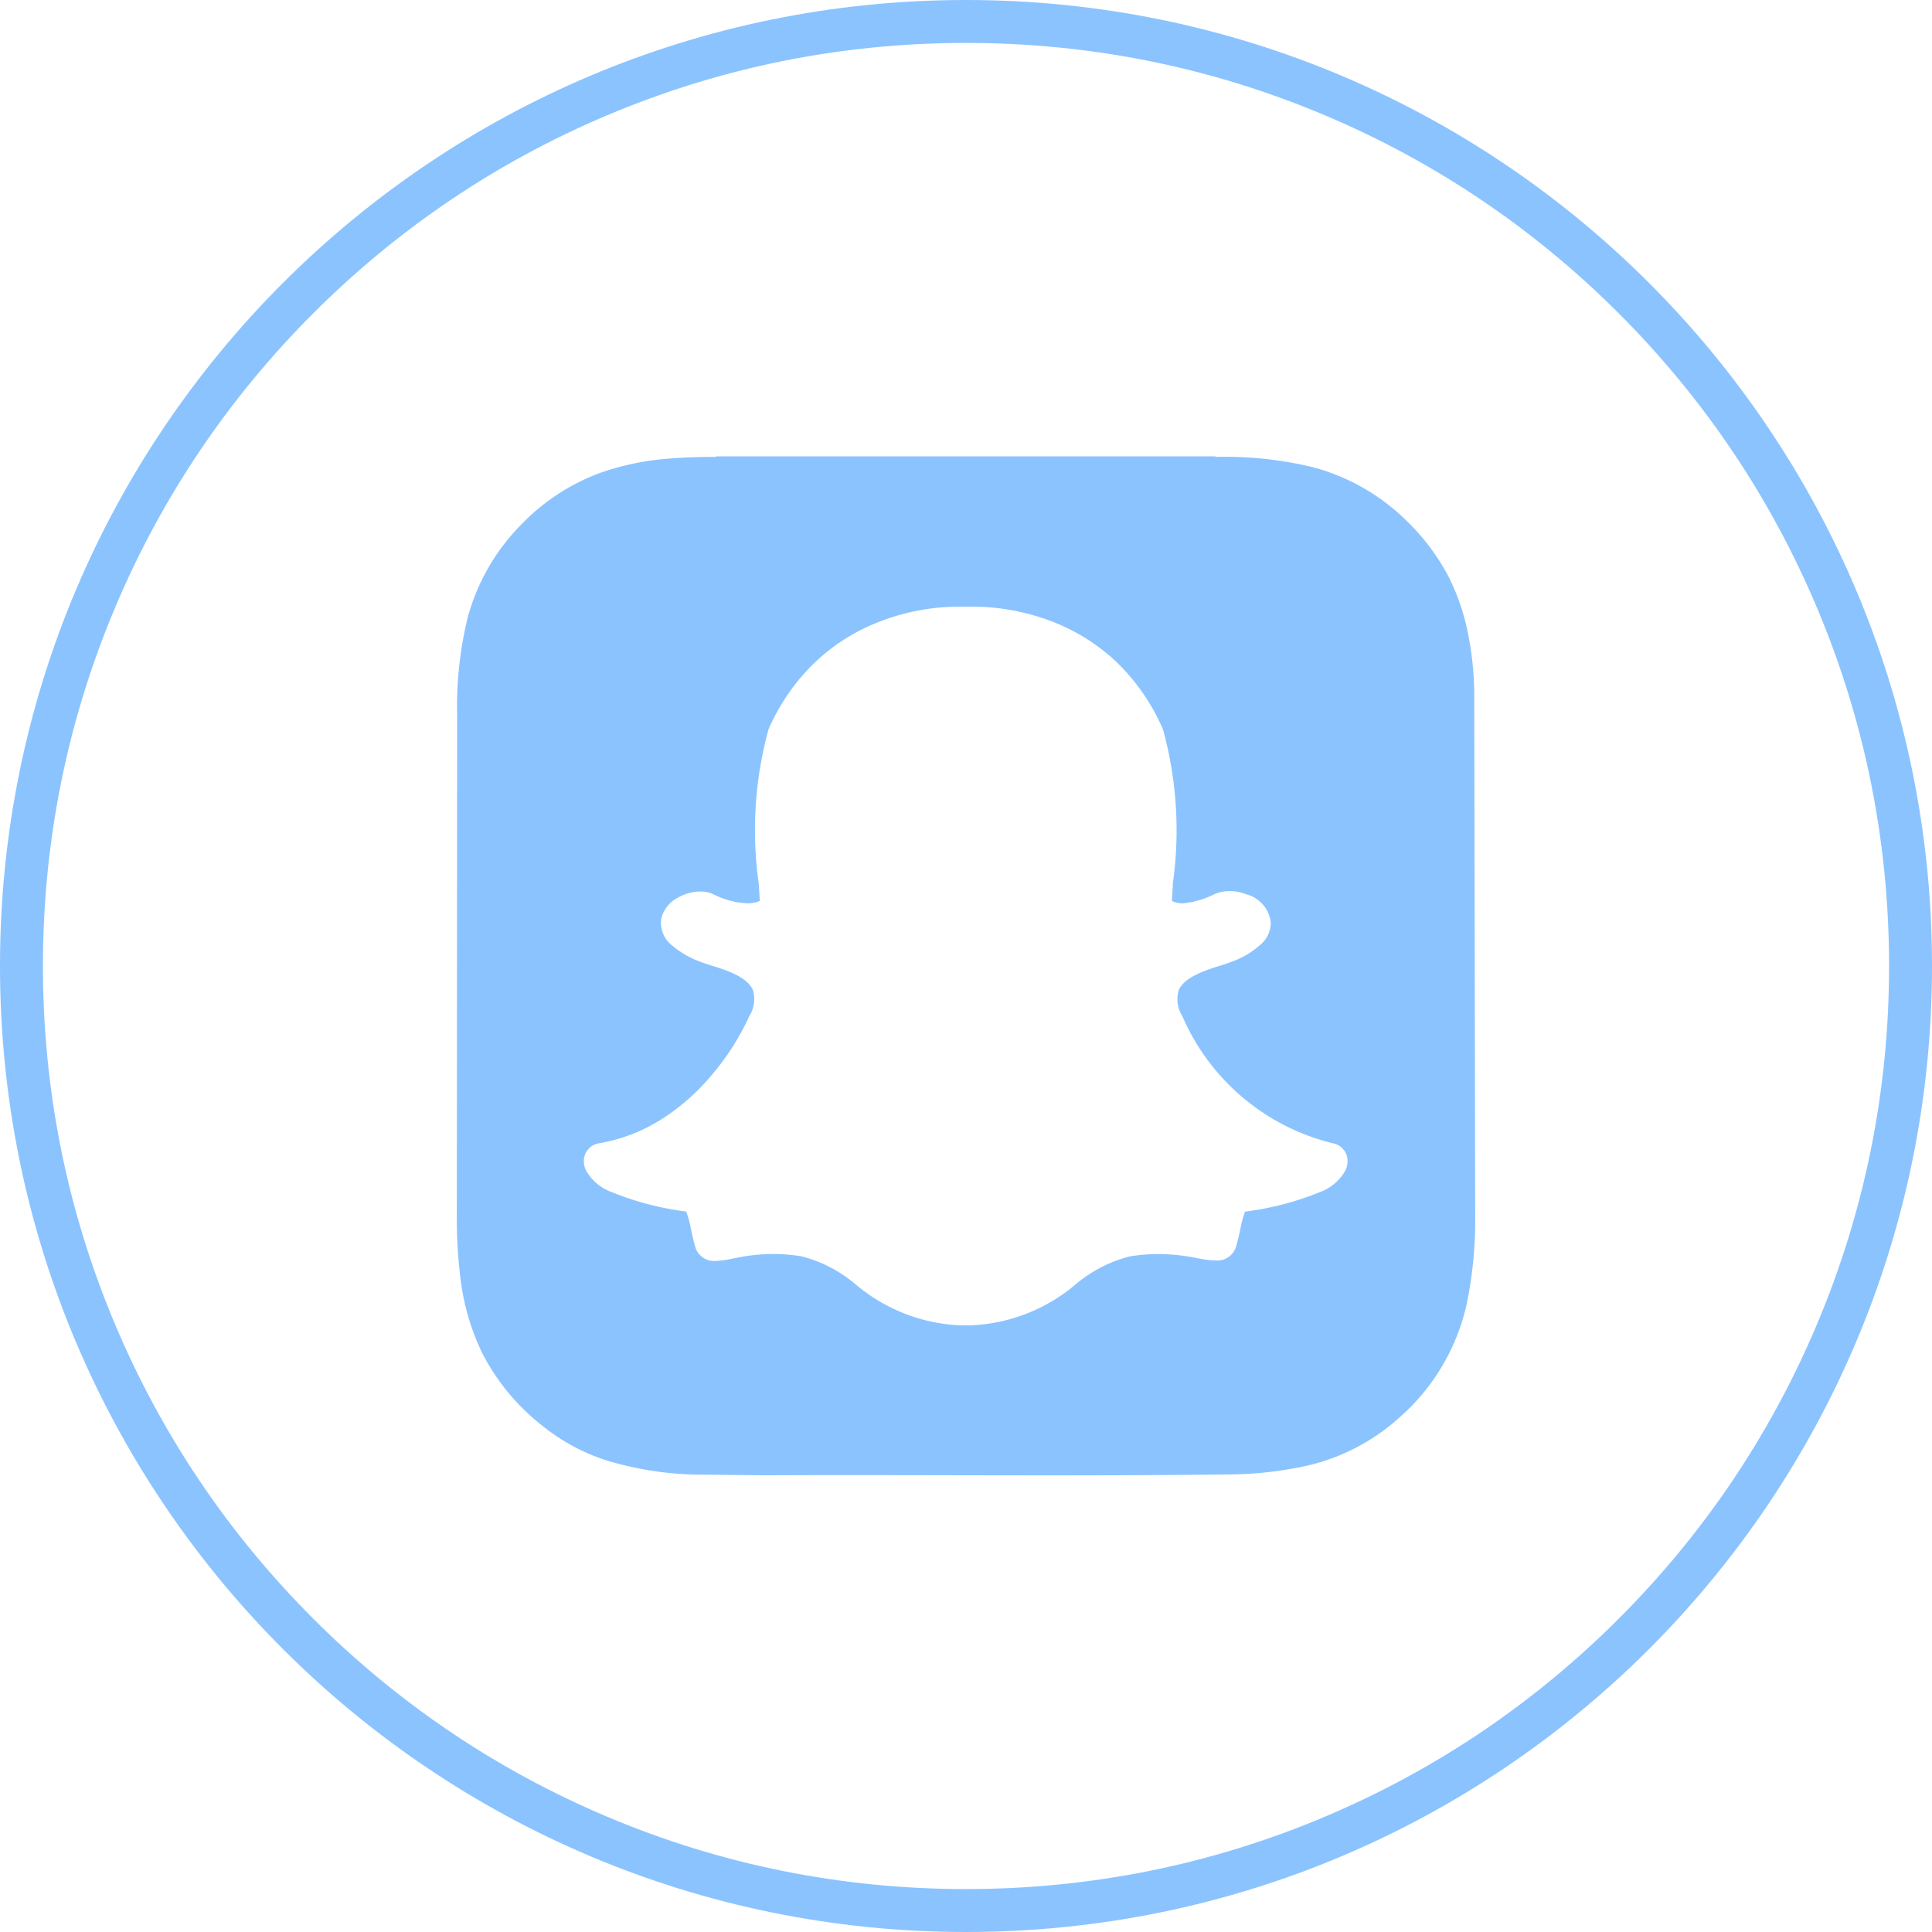 <svg xmlns="http://www.w3.org/2000/svg" width="45" height="45" viewBox="0 0 45 45">
  <g id="Snap" transform="translate(-625.949 -2515)">
    <g id="Path_679" data-name="Path 679" transform="translate(625.949 2515)" fill="none">
      <path d="M22.5,0A22.5,22.5,0,1,1,0,22.5,22.5,22.5,0,0,1,22.5,0Z" stroke="none"/>
      <path d="M 22.5 1 C 19.597 1 16.782 1.568 14.132 2.689 C 11.571 3.772 9.272 5.322 7.297 7.297 C 5.322 9.272 3.772 11.571 2.689 14.132 C 1.568 16.782 1 19.597 1 22.5 C 1 25.403 1.568 28.218 2.689 30.868 C 3.772 33.429 5.322 35.728 7.297 37.703 C 9.272 39.678 11.571 41.228 14.132 42.311 C 16.782 43.432 19.597 44 22.5 44 C 25.403 44 28.218 43.432 30.868 42.311 C 33.429 41.228 35.728 39.678 37.703 37.703 C 39.678 35.728 41.228 33.429 42.311 30.868 C 43.432 28.218 44 25.403 44 22.5 C 44 19.597 43.432 16.782 42.311 14.132 C 41.228 11.571 39.678 9.272 37.703 7.297 C 35.728 5.322 33.429 3.772 30.868 2.689 C 28.218 1.568 25.403 1 22.5 1 M 22.5 0 C 34.926 0 45 10.074 45 22.5 C 45 34.926 34.926 45 22.5 45 C 10.074 45 0 34.926 0 22.5 C 0 10.074 10.074 0 22.5 0 Z" stroke="none" fill="#8bc3ff"/>
    </g>
    <g id="snapchat-logo" transform="translate(636.278 2525.63)">
      <path id="Path_682" data-name="Path 682" d="M.311,17.7.319,6.024A8.707,8.707,0,0,1,.562,3.763,4.9,4.9,0,0,1,1.8,1.6,4.913,4.913,0,0,1,3.651.384,6.222,6.222,0,0,1,5.047.07,12.441,12.441,0,0,1,6.353.012V0h11.63a.023.023,0,0,0,0,.012,8.733,8.733,0,0,1,2.279.243,4.9,4.9,0,0,1,2.155,1.23A5.133,5.133,0,0,1,23.41,2.8a5.192,5.192,0,0,1,.482,1.479,7.269,7.269,0,0,1,.117,1.275c0,.156.022,11.952.022,12.006V17.7a9.57,9.57,0,0,1-.205,2.077A4.94,4.94,0,0,1,22.251,22.4a4.819,4.819,0,0,1-2.383,1.159,8.537,8.537,0,0,1-1.423.151c-3.616.048-7.232.007-10.849.022-.5,0-1-.01-1.493-.014a7.734,7.734,0,0,1-2.346-.345,4.633,4.633,0,0,1-1.427-.774A5.109,5.109,0,0,1,.9,20.88a5.479,5.479,0,0,1-.486-1.6A11.21,11.21,0,0,1,.311,17.7ZM12.34,3.5H12.3l-.306,0a5.156,5.156,0,0,0-2.035.431,4.534,4.534,0,0,0-1.3.861A4.859,4.859,0,0,0,7.572,6.355a8.877,8.877,0,0,0-.228,3.6v0c.008.129.017.264.024.4a.7.7,0,0,1-.292.055,1.932,1.932,0,0,1-.793-.213.709.709,0,0,0-.3-.062,1.07,1.07,0,0,0-.533.149.738.738,0,0,0-.376.483.666.666,0,0,0,.253.626,2.172,2.172,0,0,0,.663.381c.076.03.165.058.26.088.33.1.828.263.958.569a.74.74,0,0,1-.084.606l-.009.02a5.877,5.877,0,0,1-.9,1.391,5.038,5.038,0,0,1-1.082.957A3.977,3.977,0,0,1,3.619,16a.417.417,0,0,0-.349.435.549.549,0,0,0,.043.182h0a1.115,1.115,0,0,0,.6.517,6.885,6.885,0,0,0,1.74.455,2.141,2.141,0,0,1,.106.384c.029.134.059.272.1.419a.457.457,0,0,0,.477.348,2.293,2.293,0,0,0,.409-.057,4.614,4.614,0,0,1,.934-.106,4.091,4.091,0,0,1,.668.057,3.172,3.172,0,0,1,1.247.646,4.036,4.036,0,0,0,2.459.96c.03,0,.06,0,.09,0s.082,0,.129,0a4.034,4.034,0,0,0,2.458-.959h0a3.175,3.175,0,0,1,1.247-.645,4.092,4.092,0,0,1,.668-.057,4.662,4.662,0,0,1,.934.1,2.213,2.213,0,0,0,.409.05h.021a.45.45,0,0,0,.457-.342c.042-.143.072-.278.1-.414a2.177,2.177,0,0,1,.106-.382,6.9,6.9,0,0,0,1.741-.454,1.117,1.117,0,0,0,.6-.515.533.533,0,0,0,.044-.184A.417.417,0,0,0,20.719,16a5.149,5.149,0,0,1-3.5-2.941l-.009-.02a.74.74,0,0,1-.084-.606c.13-.306.628-.464.958-.569.1-.03.185-.059.26-.088a2,2,0,0,0,.71-.425.675.675,0,0,0,.216-.487A.766.766,0,0,0,18.7,10.2a1.022,1.022,0,0,0-.387-.074.867.867,0,0,0-.36.073,2.028,2.028,0,0,1-.742.212.671.671,0,0,1-.245-.054c.007-.111.014-.226.021-.345l0-.051a8.879,8.879,0,0,0-.227-3.6A4.864,4.864,0,0,0,15.677,4.79a4.545,4.545,0,0,0-1.3-.861A5.182,5.182,0,0,0,12.34,3.5Z" fill="#8bc3ff" fill-rule="evenodd"/>
      <rect id="Rectangle_113" data-name="Rectangle 113" width="23.721" height="23.116" transform="translate(0.311 0.244)" fill="none"/>
    </g>
  </g>
</svg>
